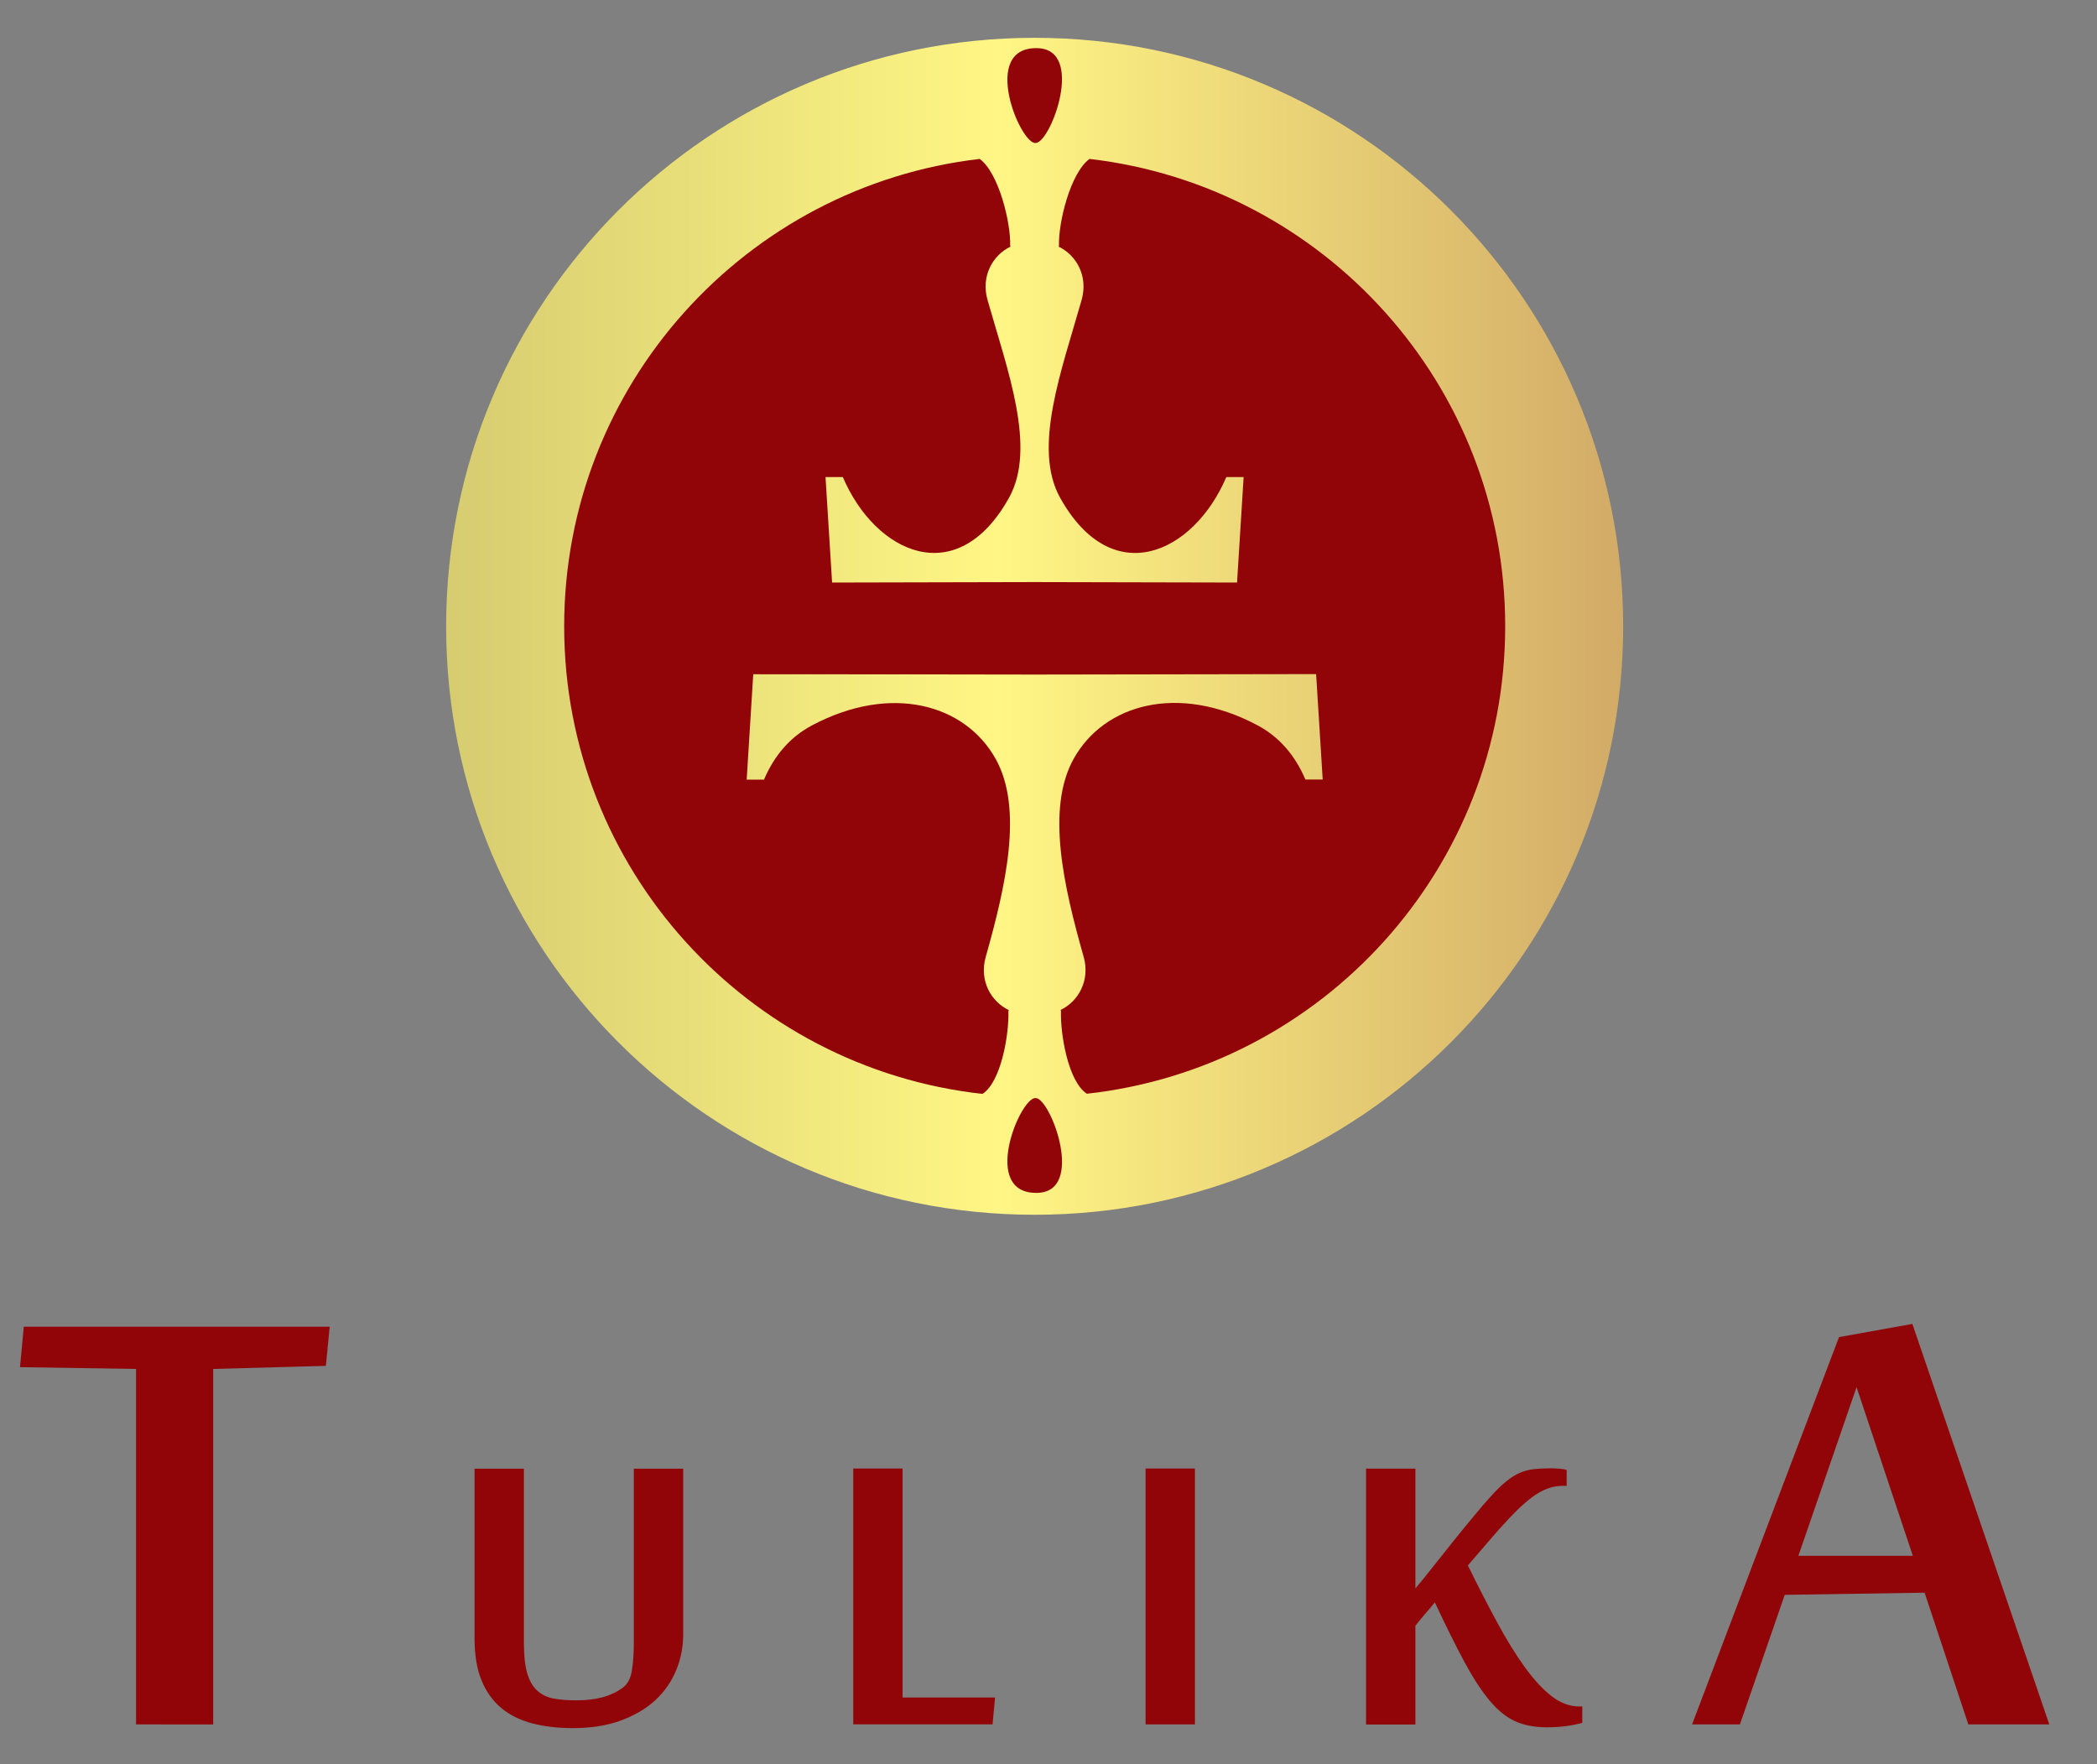 <?xml version="1.0" encoding="utf-8"?>
<!-- Generator: Adobe Illustrator 24.3.0, SVG Export Plug-In . SVG Version: 6.00 Build 0)  -->
<svg version="1.1" id="Layer_1" xmlns="http://www.w3.org/2000/svg" xmlns:xlink="http://www.w3.org/1999/xlink" x="0px" y="0px"
	 viewBox="0 0 273.94 230.45" style="enable-background:new 0 0 273.94 230.45;" xml:space="preserve">
<rect x="0" y="0" width="273.94" height="230.45" fill="#808080" stroke="none"/>
<style type="text/css">
	.st0{fill-rule:evenodd;clip-rule:evenodd;fill:#910508;}
	.st1{fill-rule:evenodd;clip-rule:evenodd;fill:url(#SVGID_1_);}
</style>
<path class="st0" d="M257.13,225.27l-5.71-17.21l-18.27,0.28l-5.86,16.93h-6.25l19.2-50.6l9.58-1.72l17.89,52.32H257.13
	L257.13,225.27z M17.77,225.27v-46.44L2.61,178.6l0.5-5.29h39.96l-0.5,5.12l-14.72,0.4v46.44H17.77L17.77,225.27z M89.25,213.49
	c0,1.67-0.31,3.24-0.93,4.73c-0.62,1.49-1.52,2.78-2.73,3.9c-1.21,1.11-2.71,1.99-4.52,2.65c-1.79,0.66-3.89,0.98-6.25,0.98
	c-1.95,0-3.72-0.21-5.3-0.62c-1.57-0.41-2.91-1.08-4.03-2c-1.13-0.94-1.99-2.15-2.6-3.65c-0.61-1.5-0.9-3.33-0.9-5.51v-22.11h6.45
	v22.77c0,1.66,0.15,2.98,0.43,3.96c0.3,0.98,0.73,1.75,1.31,2.26c0.58,0.53,1.3,0.88,2.15,1.04c0.87,0.16,1.84,0.23,2.96,0.23
	c1.39,0,2.56-0.15,3.54-0.43c0.98-0.3,1.79-0.68,2.45-1.16c0.68-0.48,1.1-1.24,1.26-2.28c0.17-1.04,0.26-2.3,0.26-3.77v-22.62h6.45
	V213.49L89.25,213.49z M111.46,225.27v-33.43h6.45v29.91h12.08l-0.33,3.51H111.46L111.46,225.27z M156.1,225.27h-6.45v-33.43h6.45
	V225.27L156.1,225.27z M204.2,194.1c-0.58,0-1.14,0.07-1.67,0.24c-0.53,0.15-1.08,0.4-1.63,0.74c-0.56,0.33-1.14,0.78-1.76,1.32
	c-0.62,0.53-1.29,1.2-2.02,1.97c-0.79,0.84-1.63,1.78-2.51,2.81c-0.89,1.03-1.83,2.13-2.85,3.32c1.32,2.71,2.6,5.19,3.82,7.44
	c1.21,2.24,2.41,4.18,3.59,5.82c1.18,1.62,2.34,2.9,3.5,3.8c1.15,0.9,2.36,1.36,3.63,1.36h0.4v2.14c-0.71,0.2-1.42,0.33-2.14,0.43
	c-0.73,0.1-1.57,0.15-2.54,0.15c-1.57,0-2.93-0.26-4.1-0.79c-1.16-0.53-2.28-1.44-3.34-2.71c-1.06-1.26-2.15-2.95-3.28-5.04
	c-1.13-2.09-2.41-4.68-3.86-7.77c-0.17,0.19-0.37,0.42-0.59,0.71c-0.23,0.27-0.47,0.56-0.73,0.85c-0.25,0.28-0.48,0.57-0.71,0.85
	c-0.22,0.27-0.38,0.48-0.51,0.63v12.91h-6.45v-33.43h6.45v15.65c0.63-0.74,1.39-1.67,2.26-2.78c0.88-1.11,1.79-2.25,2.72-3.42
	c0.93-1.15,1.82-2.25,2.69-3.29c0.85-1.04,1.57-1.87,2.15-2.5c0.74-0.83,1.42-1.49,2.03-1.98c0.61-0.5,1.2-0.87,1.79-1.13
	c0.59-0.25,1.2-0.41,1.83-0.48c0.63-0.07,1.35-0.11,2.18-0.11c0.33,0,0.73,0.01,1.18,0.05c0.45,0.04,0.76,0.1,0.93,0.17v2.07H204.2
	L204.2,194.1z M249.88,203.24l-7.35-22.03l-7.6,22.03H249.88z"/>
<ellipse class="st0" cx="135.16" cy="81.7" rx="75.38" ry="75.49"/>
<g>
	<linearGradient id="SVGID_1_" gradientUnits="userSpaceOnUse" x1="58.286" y1="81.815" x2="212.037" y2="81.815">
		<stop  offset="0" style="stop-color:#D6CC70"/>
		<stop  offset="0.47" style="stop-color:#FFF685"/>
		<stop  offset="1" style="stop-color:#D2AB67"/>
	</linearGradient>
	<path class="st1" d="M135.16,4.94c42.46,0,76.88,34.42,76.88,76.88c0,42.46-34.42,76.87-76.88,76.87
		c-42.46,0-76.88-34.42-76.88-76.87C58.29,39.36,92.7,4.94,135.16,4.94L135.16,4.94z M135.18,143.45
		c-2.07,0.25-7.08,12.56,0.34,12.38c6.25-0.16,1.81-12.14-0.16-12.38H135.18L135.18,143.45z M135.29,143.44l-0.02,0L135.29,143.44
		L135.29,143.44z M135.27,18.68l0.09-0.01c1.97-0.23,6.4-12.22,0.16-12.38C128,6.11,133.25,18.81,135.27,18.68L135.27,18.68z
		 M135.16,88.12c12.26-0.02,24.54-0.04,36.77-0.06l0.86,13.77l-2.26,0c-1.39-3.25-3.48-5.61-6.29-7.1
		c-10.29-5.46-19.99-2.79-23.99,4.41c-3.62,6.52-1.3,16.65,1.31,25.84c0.89,3.14-0.73,5.87-3.02,6.96l0.06,0.1
		c-0.1,3.06,0.94,9.25,3.38,10.84c30.74-3.39,54.65-29.44,54.65-61.08c0-31.52-23.73-57.49-54.3-61.04
		c-2.5,1.82-4.09,8.33-3.99,11.35l-0.06,0.1c2.29,1.09,3.91,3.82,3.02,6.96c-2.6,9.19-6.44,19.32-2.82,25.84
		c6.81,12.24,17.46,7.29,21.72-2.69l2.26,0l-0.86,13.78c-12.44-0.02-19.34-0.04-26.45-0.06c-7.11,0.02-14.01,0.04-26.45,0.06
		l-0.86-13.78l2.26,0c4.26,9.97,14.92,14.93,21.72,2.69c3.62-6.52-0.21-16.65-2.82-25.84c-0.89-3.14,0.73-5.87,3.02-6.96l-0.06-0.1
		c0.1-3.02-1.49-9.53-3.98-11.35C97.43,24.32,73.7,50.3,73.7,81.82c0,31.64,23.91,57.69,54.65,61.08c2.44-1.59,3.48-7.78,3.38-10.84
		l0.06-0.1c-2.29-1.09-3.91-3.82-3.02-6.96c2.6-9.19,4.93-19.32,1.31-25.84c-4-7.2-13.7-9.87-23.99-4.41
		c-2.81,1.49-4.9,3.85-6.29,7.1l-2.26,0l0.86-13.77C110.62,88.08,122.9,88.1,135.16,88.12z"/>
</g>
</svg>
